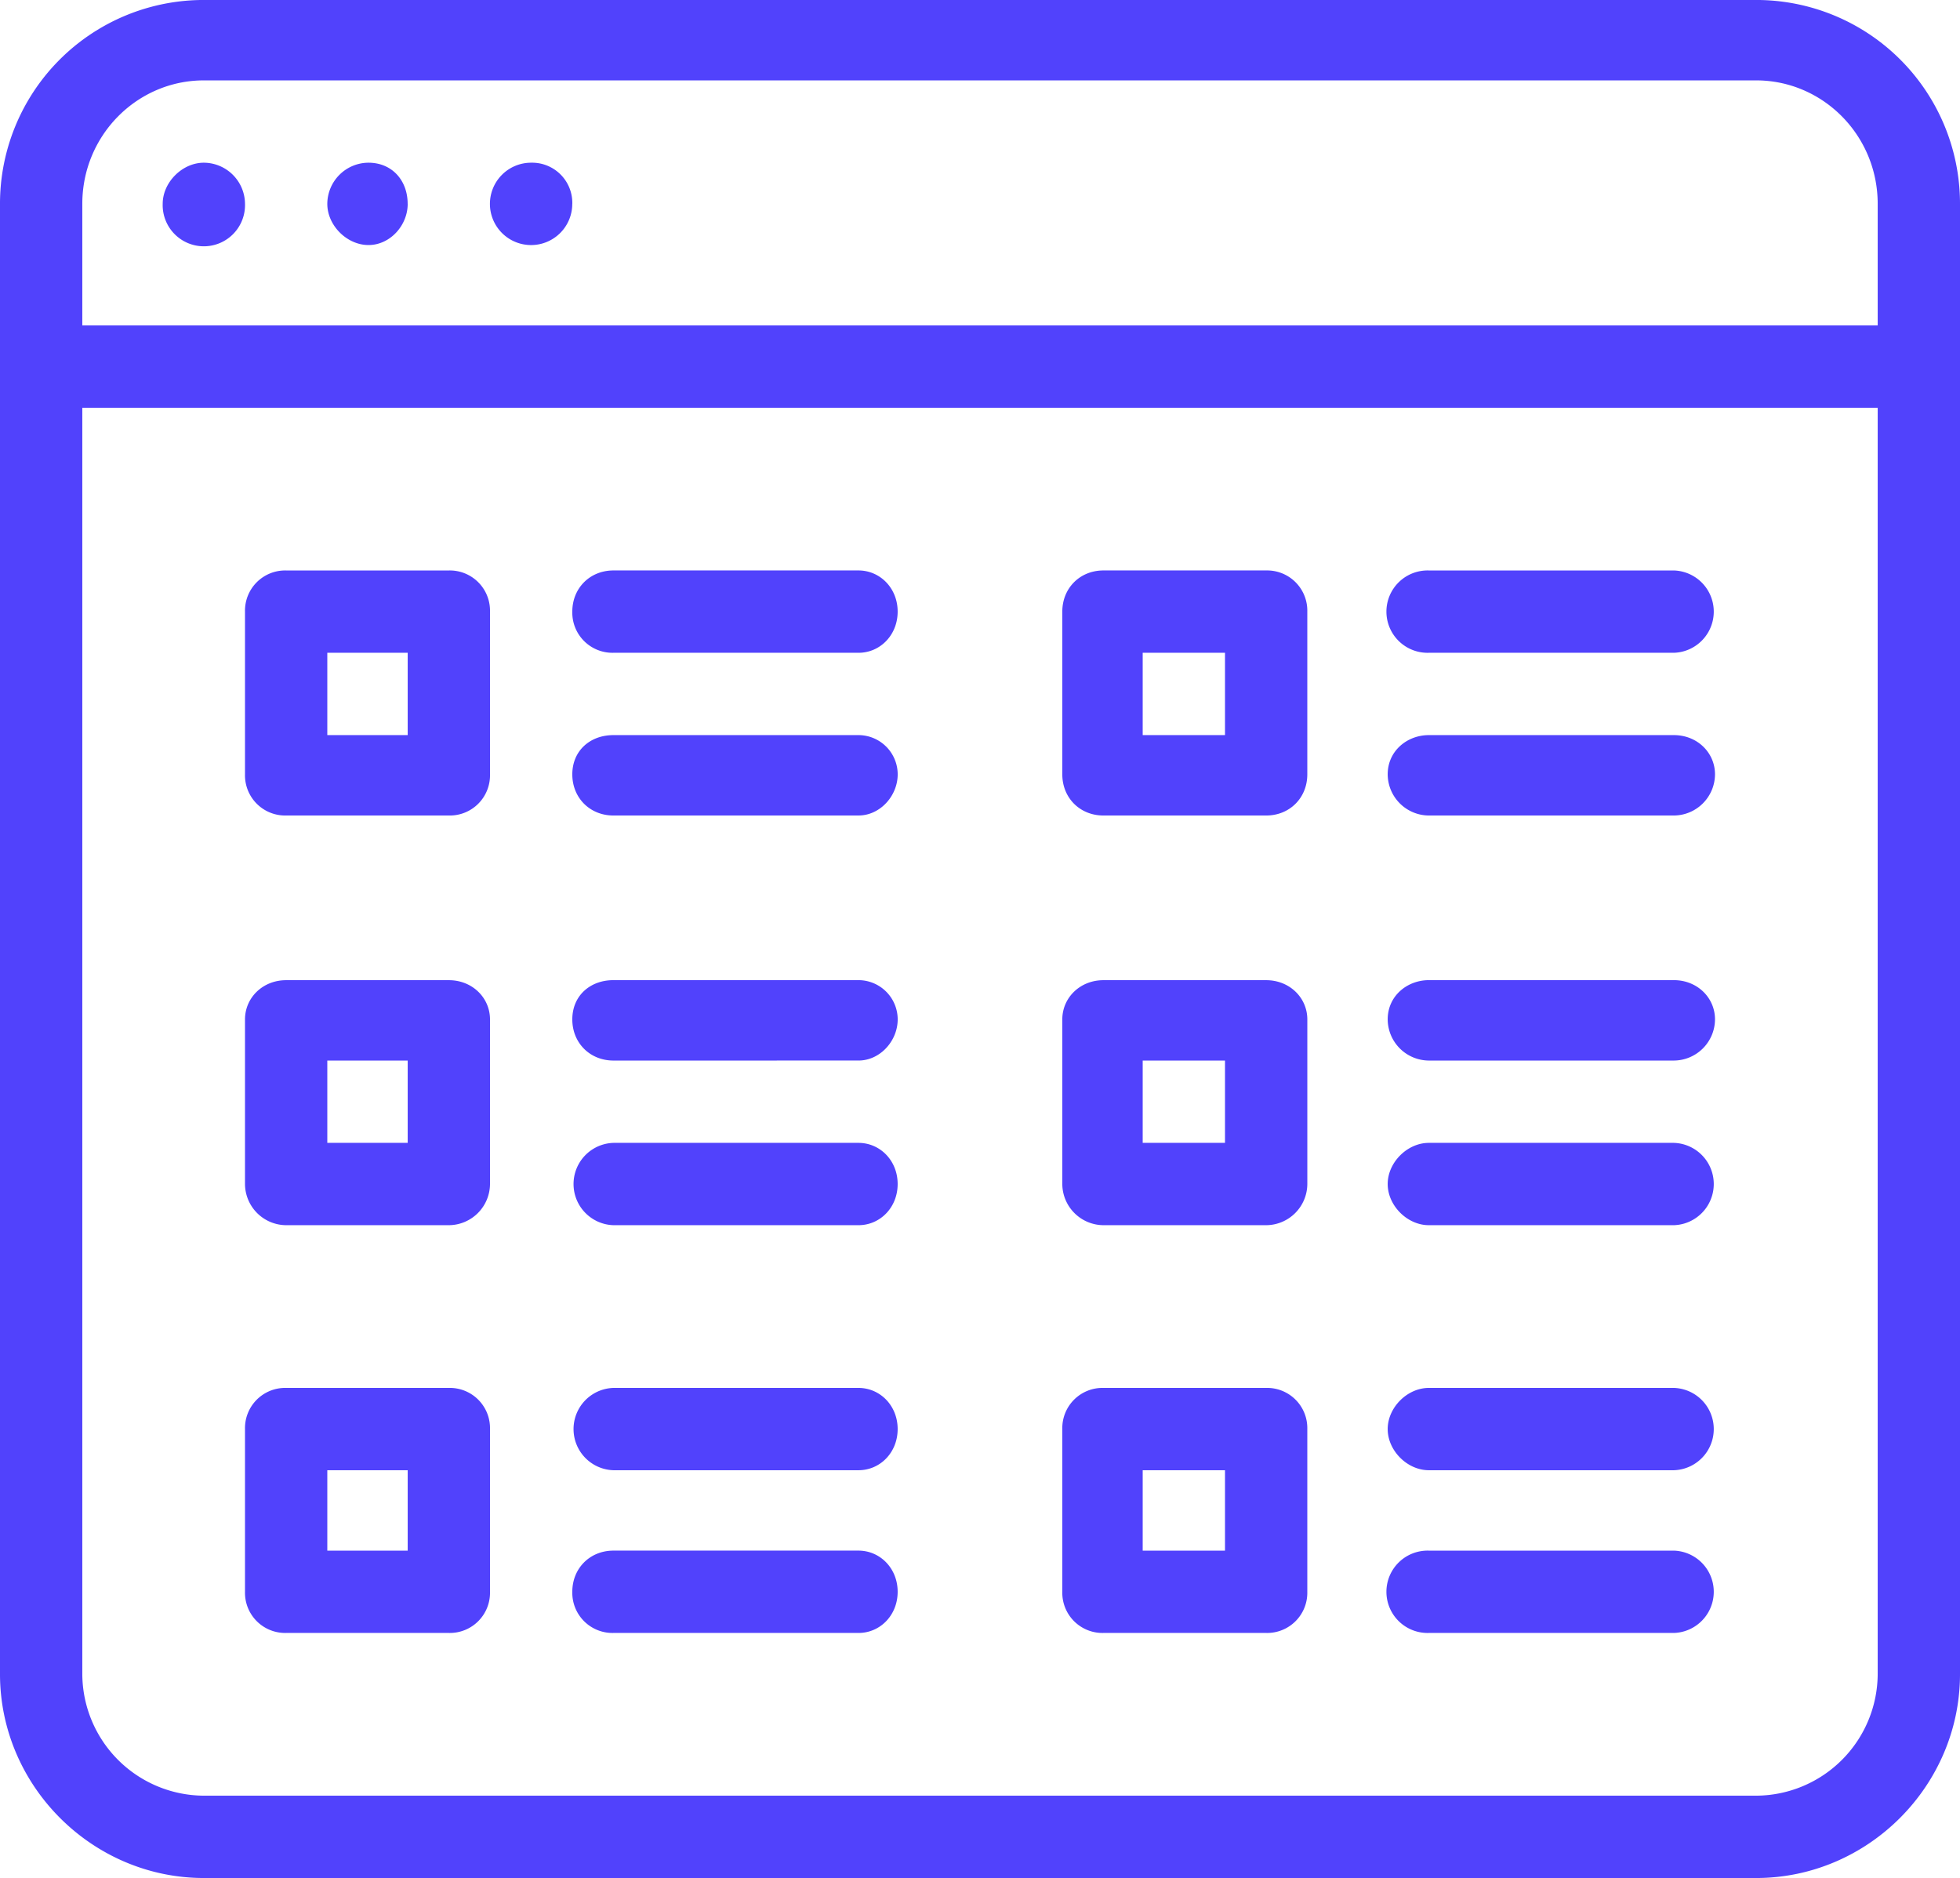 <svg id="Layer_1" data-name="Layer 1" xmlns="http://www.w3.org/2000/svg" viewBox="0 0 1024 980.99"><defs><style>.cls-1{fill:#5142fc;}</style></defs><path class="cls-1" d="M981,256H43V917.5A63.81,63.81,0,0,0,106.5,981h811A63.81,63.81,0,0,0,981,917.5V256Zm0-43V149.5C981,113.66,952.32,85,917.5,85h-811C71.68,85,43,113.66,43,149.5V213Zm43,704.51c0,58.37-48.13,106.5-106.5,106.5h-811C48.13,1024,0,975.87,0,917.5v-768A106.41,106.41,0,0,1,106.5,43h811A106.41,106.41,0,0,1,1024,149.5ZM149.5,469a21,21,0,0,1-21.5-21.5v-85A21,21,0,0,1,149.5,341h85A21,21,0,0,1,256,362.5v85A21,21,0,0,1,234.5,469ZM171,427h42V384H171ZM149.5,683A21.63,21.63,0,0,1,128,661.5v-86c0-11.27,9.22-20.48,21.5-20.48h85c12.28,0,21.5,9.21,21.5,20.48v86A21.63,21.63,0,0,1,234.5,683ZM171,640h42V597H171ZM149.5,896A21,21,0,0,1,128,874.5v-85A21,21,0,0,1,149.5,768h85A21,21,0,0,1,256,789.5v85A21,21,0,0,1,234.5,896ZM171,853h42V811H171Zm149.5-469A21,21,0,0,1,299,362.5c0-12.29,9.21-21.51,21.5-21.51h128c11.27,0,20.48,9.22,20.48,21.51S459.78,384,448.51,384Zm0,85c-12.29,0-21.5-9.21-21.5-21.5S308.22,427,320.51,427h128A20.53,20.53,0,0,1,469,447.49c0,11.26-9.21,21.5-20.48,21.5Zm0,128c-12.29,0-21.5-9.21-21.5-21.5S308.22,555,320.51,555h128A20.53,20.53,0,0,1,469,575.49c0,11.26-9.21,21.5-20.48,21.5Zm0,86a21.51,21.51,0,0,1,0-43h128c11.27,0,20.48,9.22,20.48,21.5S459.78,683,448.51,683Zm0,128a21.51,21.51,0,0,1,0-43h128c11.27,0,20.48,9.22,20.48,21.5S459.78,811,448.51,811Zm0,85A21,21,0,0,1,299,874.5c0-12.29,9.21-21.51,21.5-21.51h128c11.27,0,20.48,9.22,20.48,21.51S459.78,896,448.51,896Zm256-427c-12.29,0-21.5-9.21-21.5-21.5v-85c0-12.29,9.21-21.51,21.5-21.51h85A21,21,0,0,1,683,362.5v85c0,12.29-9.22,21.5-21.51,21.5ZM597,427h43V384H597ZM576.51,683A21.63,21.63,0,0,1,555,661.5v-86c0-11.27,9.21-20.48,21.5-20.48h85c12.29,0,21.51,9.21,21.51,20.48v86A21.63,21.63,0,0,1,661.5,683ZM597,640h43V597H597ZM576.51,896A21,21,0,0,1,555,874.5v-85a21,21,0,0,1,21.5-21.5h85A21,21,0,0,1,683,789.5v85A21,21,0,0,1,661.5,896ZM597,853h43V811H597ZM746.5,384a21.51,21.51,0,1,1,0-43h128a21.51,21.51,0,0,1,0,43Zm0,85A21.63,21.63,0,0,1,725,447.49C725,435.2,735.23,427,746.5,427h128c12.28,0,21.5,9.21,21.5,20.48A21.63,21.63,0,0,1,874.5,469Zm0,128A21.63,21.63,0,0,1,725,575.49C725,563.2,735.23,555,746.5,555h128c12.28,0,21.5,9.21,21.5,20.48A21.63,21.63,0,0,1,874.5,597Zm0,86C735.23,683,725,672.77,725,661.5S735.23,640,746.5,640h128a21.51,21.51,0,0,1,0,43Zm0,128C735.23,811,725,800.77,725,789.5S735.23,768,746.5,768h128a21.51,21.51,0,0,1,0,43Zm0,85a21.51,21.51,0,1,1,0-43h128a21.51,21.51,0,0,1,0,43ZM128,149.5a21.51,21.51,0,1,1-43,0C85,138.24,95.23,128,106.5,128A21.63,21.63,0,0,1,128,149.5m85,0c0,11.27-9.21,21.51-20.48,21.51S171,160.77,171,149.5a21.62,21.62,0,0,1,21.5-21.5c12.29,0,20.48,9.22,20.48,21.5m86,0A21.51,21.51,0,1,1,277.5,128,21,21,0,0,1,299,149.5" transform="translate(0 -43.01)"/></svg>